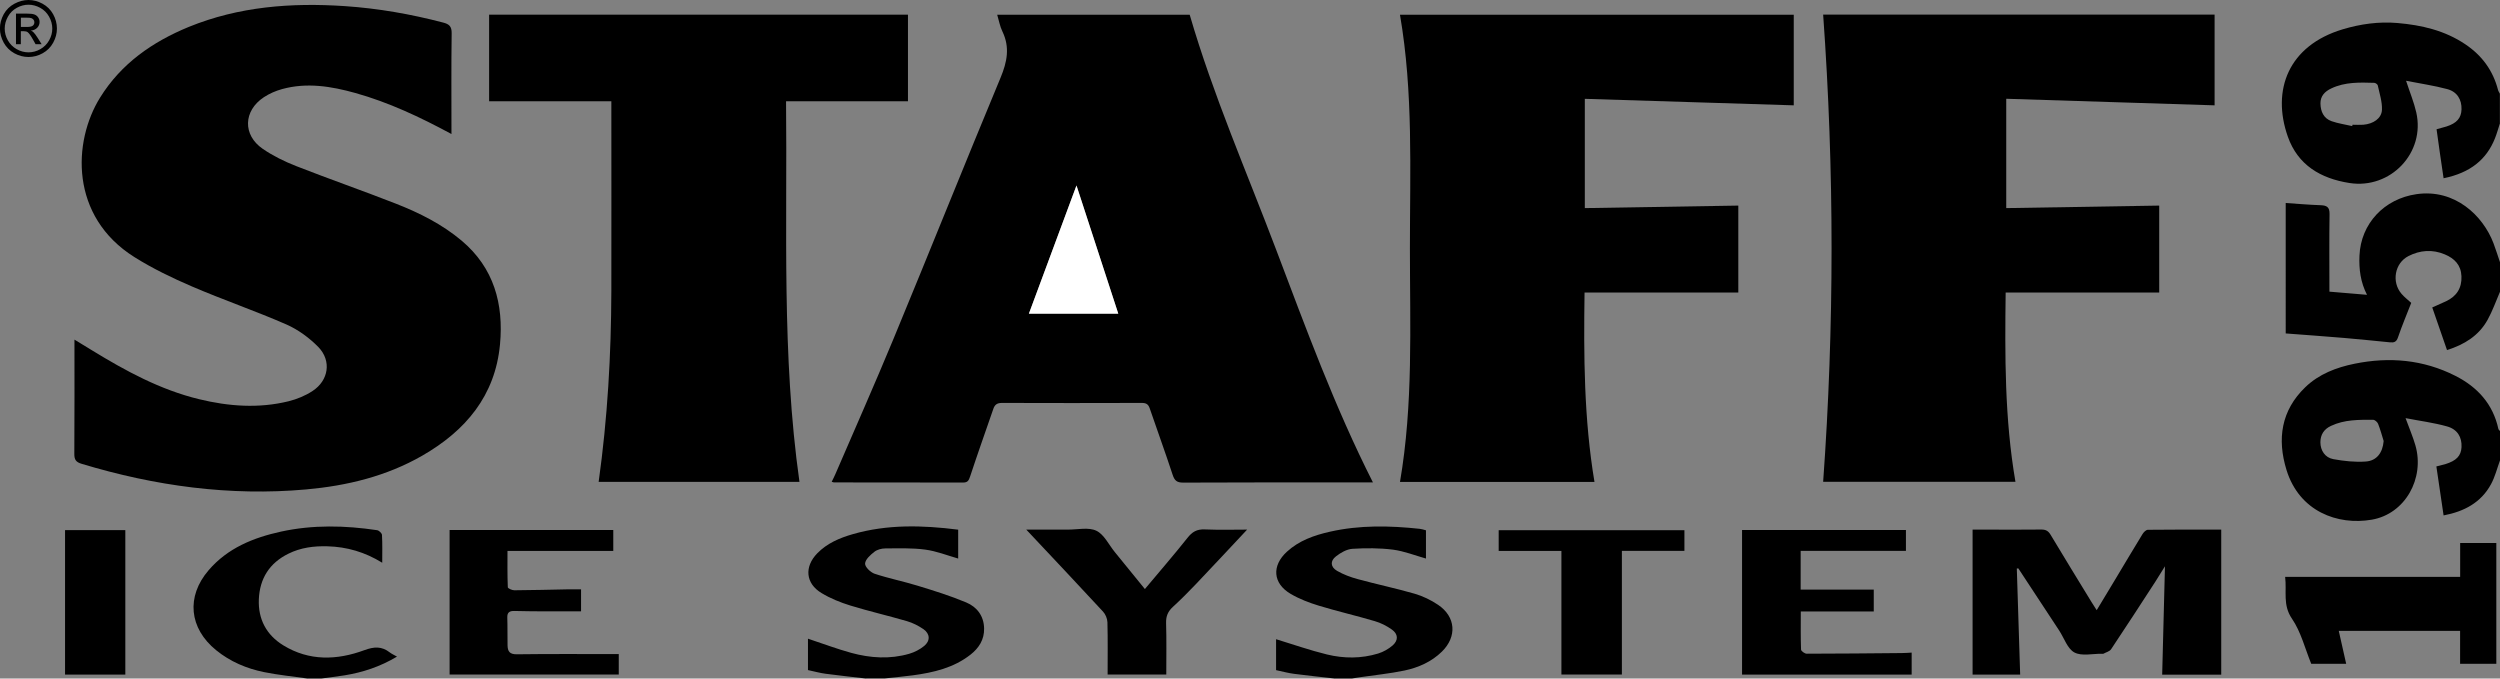 <svg viewBox="0 0 387.79 105.25" xmlns="http://www.w3.org/2000/svg"><rect x="0" y="0" width="387.79" height="105.25" fill="#808080" stroke="none"/><defs><style>.d{fill:#fff;}</style></defs><g id="a"></g><g id="b"><g id="c"><g><path d="M387.79,71.41c-.45,1.24-.77,2.55-1.39,3.69-1.54,2.85-4.15,4.24-7.36,4.85-.37-2.54-.75-5.05-1.12-7.6,.55-.14,.97-.23,1.38-.35,1.72-.53,2.45-1.29,2.52-2.63,.08-1.54-.62-2.78-2.26-3.23-2.04-.57-4.15-.84-6.42-1.28,.6,1.65,1.15,2.91,1.53,4.23,1.46,5.09-1.57,10.62-6.76,11.52-5.32,.92-11.26-1.28-13.24-7.72-1.47-4.78-.84-9.21,2.92-12.83,2.12-2.04,4.82-3.07,7.64-3.64,5.4-1.1,10.67-.64,15.64,1.88,3.43,1.74,5.83,4.37,6.67,8.24,.03,.12,.17,.22,.26,.33v4.56Zm-18.04-2.98c-.28-.9-.52-1.81-.87-2.69-.11-.27-.49-.61-.75-.62-2.22-.01-4.45-.05-6.55,.94-1.12,.52-1.64,1.38-1.65,2.54,0,1.28,.72,2.38,2,2.62,1.65,.3,3.37,.49,5.04,.37,1.73-.12,2.62-1.4,2.77-3.16Z"></path><path d="M387.79,19.09c-.26,.8-.48,1.62-.79,2.39-1.29,3.23-3.78,5.32-7.96,6.17-.19-1.27-.38-2.54-.56-3.81-.18-1.25-.35-2.49-.53-3.79,.57-.16,1.06-.28,1.54-.43,1.59-.51,2.29-1.31,2.33-2.65,.05-1.51-.67-2.74-2.22-3.15-2.05-.55-4.16-.85-6.38-1.29,.61,1.86,1.23,3.35,1.58,4.9,1.43,6.27-3.99,11.95-10.35,10.96-4.49-.7-8.02-2.79-9.57-7.19-2.55-7.23,.08-14.13,8.53-16.66,2.75-.82,5.59-1.22,8.47-.97,3.74,.32,7.34,1.15,10.53,3.3,2.6,1.75,4.3,4.08,5.08,7.1,.05,.2,.19,.38,.28,.57v4.56Zm-22.92,.47l.04-.21c.56,0,1.12,.04,1.67,0,1.56-.13,2.84-.98,2.9-2.31,.05-1.26-.38-2.54-.65-3.8-.04-.16-.34-.38-.53-.39-2.26-.07-4.53-.15-6.67,.86-1.03,.48-1.71,1.21-1.69,2.35,.02,1.22,.49,2.31,1.73,2.74,1.03,.36,2.13,.51,3.2,.76Z"></path><path d="M387.79,45.25c-.63,1.46-1.16,2.99-1.93,4.37-1.36,2.45-3.59,3.83-6.29,4.68-.76-2.2-1.51-4.35-2.29-6.61,.72-.32,1.44-.63,2.14-.96,1.64-.77,2.47-2.05,2.39-3.89-.07-1.74-1.08-2.75-2.58-3.38-1.92-.81-3.84-.66-5.64,.26-2.14,1.09-2.65,4.02-1.08,5.85,.43,.51,.98,.92,1.51,1.41-.68,1.76-1.44,3.54-2.06,5.37-.24,.71-.63,.81-1.24,.75-2.36-.23-4.73-.48-7.1-.68-3-.25-6.01-.47-9.07-.7V31.49c1.85,.12,3.62,.28,5.39,.34,.96,.03,1.43,.27,1.41,1.37-.06,3.98-.02,7.97-.02,12.04l5.83,.49c-1.01-1.97-1.26-3.98-1.17-6.06,.21-5.01,3.86-8.83,8.83-9.55,5.96-.87,10.33,3.32,11.96,7.61,.37,.97,.67,1.97,1.01,2.95v4.56Z"></path><path d="M134.35,105.25c-2.1-.24-4.2-.46-6.29-.74-.9-.12-1.79-.37-2.73-.57v-4.87c2.26,.75,4.46,1.58,6.71,2.2,2.97,.81,6,1.01,9,.14,.82-.24,1.64-.66,2.3-1.2,.99-.8,.94-1.9-.1-2.62-.78-.53-1.66-.98-2.56-1.24-2.91-.85-5.87-1.53-8.77-2.42-1.55-.48-3.1-1.1-4.48-1.94-2.48-1.49-2.69-4.07-.66-6.16,1.53-1.57,3.48-2.39,5.53-2.98,5.37-1.54,10.81-1.39,16.33-.69v4.48c-1.68-.48-3.37-1.16-5.13-1.39-2.03-.27-4.12-.19-6.19-.18-.57,0-1.25,.18-1.69,.53-.61,.48-1.39,1.17-1.43,1.81-.04,.51,.83,1.37,1.46,1.58,2.19,.73,4.47,1.18,6.68,1.86,2.55,.78,5.1,1.57,7.55,2.6,1.65,.69,2.73,2.07,2.77,4.02,.04,1.75-.81,3.06-2.13,4.09-2.61,2.04-5.72,2.76-8.91,3.19-1.45,.2-2.92,.32-4.38,.48h-2.88Z"></path><path d="M207.07,105.25c-2.1-.24-4.2-.44-6.29-.72-.94-.12-1.87-.37-2.84-.58v-4.8c2.65,.81,5.24,1.72,7.9,2.37,2.63,.64,5.32,.65,7.94-.15,.81-.25,1.62-.71,2.26-1.27,.89-.8,.84-1.74-.13-2.44-.8-.57-1.72-1.04-2.66-1.31-2.87-.85-5.79-1.52-8.65-2.39-1.51-.46-3.04-1.04-4.4-1.84-2.77-1.63-2.96-4.36-.58-6.54,1.89-1.73,4.22-2.55,6.66-3.1,4.62-1.05,9.28-.95,13.95-.45,.31,.03,.61,.14,.96,.23v4.38c-1.7-.48-3.38-1.15-5.11-1.38-2.08-.26-4.21-.26-6.3-.13-.88,.06-1.82,.6-2.55,1.17-.93,.72-.86,1.65,.17,2.25,.99,.57,2.09,.98,3.2,1.28,2.93,.8,5.9,1.42,8.81,2.26,1.28,.37,2.55,.98,3.66,1.73,2.75,1.85,2.96,4.93,.6,7.25-1.62,1.59-3.65,2.48-5.81,2.94-2.3,.48-4.65,.71-6.97,1.05-.39,.06-.78,.12-1.17,.18h-2.64Z"></path><path d="M47.71,105.25c-2.25-.32-4.51-.54-6.73-.99-2.72-.55-5.26-1.62-7.45-3.4-4.2-3.41-4.69-8.32-1.16-12.42,2.95-3.43,6.93-5.04,11.22-5.98,4.95-1.08,9.93-.96,14.9-.22,.3,.04,.75,.47,.76,.74,.08,1.38,.04,2.77,.04,4.31-2.69-1.66-5.49-2.47-8.5-2.55-2.1-.06-4.15,.2-6.06,1.15-2.92,1.44-4.44,3.83-4.58,7.06-.13,3.09,1.17,5.54,3.79,7.15,4.03,2.47,8.33,2.32,12.58,.75,1.52-.56,2.69-.62,3.94,.35,.3,.23,.66,.39,1.12,.65-2.61,1.56-5.31,2.45-8.16,2.91-1.18,.19-2.37,.32-3.55,.48h-2.16Z"></path><path d="M212.96,74.83c-.63,0-1.05,0-1.48,0-9.32,0-18.63-.02-27.95,.03-.99,0-1.34-.32-1.64-1.23-1.13-3.45-2.38-6.86-3.55-10.29-.22-.64-.55-.84-1.22-.84-7.24,.02-14.47,.03-21.71,0-.74,0-1.1,.27-1.32,.9-1.21,3.5-2.45,6.99-3.61,10.51-.21,.63-.38,.94-1.09,.94-6.68-.02-13.35-.02-20.03-.02-.07,0-.15-.04-.35-.1,.19-.39,.39-.76,.55-1.14,3.03-7.03,6.14-14.03,9.07-21.11,5.57-13.46,10.98-26.98,16.57-40.42,1.02-2.45,1.48-4.71,.29-7.18-.38-.77-.53-1.66-.81-2.6h29.86c3.64,12.49,8.84,24.38,13.43,36.5,4.59,12.11,9.04,24.29,15,36.06Zm-45.98-46.06c-2.48,6.69-4.93,13.27-7.38,19.88h13.86c-2.17-6.66-4.3-13.2-6.48-19.88Z"></path><path d="M70.03,20.79c-4.91-2.65-9.75-4.92-14.93-6.37-3.73-1.04-7.51-1.66-11.35-.6-.98,.27-1.97,.7-2.82,1.26-3.19,2.11-3.31,5.86-.17,8.01,1.6,1.1,3.39,1.97,5.2,2.68,5.13,2.01,10.34,3.82,15.47,5.83,3.65,1.43,7.16,3.19,10.19,5.74,5.01,4.22,6.52,9.83,5.94,16.07-.74,7.98-5.34,13.4-12.04,17.26-5.58,3.21-11.7,4.68-18.04,5.25-11.86,1.06-23.44-.54-34.8-3.97-.9-.27-1.16-.64-1.15-1.56,.04-5.83,.02-11.67,.02-17.71,.99,.61,1.86,1.13,2.72,1.66,5.23,3.2,10.59,6.12,16.61,7.58,4.6,1.12,9.25,1.46,13.89,.32,1.29-.32,2.6-.86,3.71-1.59,2.5-1.63,2.98-4.68,.9-6.82-1.39-1.42-3.12-2.69-4.93-3.49-4.82-2.11-9.82-3.82-14.66-5.9-3.07-1.32-6.12-2.79-8.94-4.56-10.03-6.3-9.58-17.9-5.32-24.75,3.28-5.28,8.11-8.63,13.74-10.95C37.04,1.01,45.2,.39,53.51,.95c5.15,.35,10.23,1.24,15.23,2.55,.93,.24,1.34,.59,1.32,1.67-.07,5.15-.03,10.3-.03,15.63Z"></path><path d="M282.81,2.26h60.71v14.08c-10.74-.34-21.47-.68-32.32-1.02v16.96c7.91-.13,15.77-.26,23.73-.39v13.49h-23.82c-.12,9.73-.17,19.54,1.52,29.36h-29.83c1.74-24.17,1.74-48.29,0-72.48Z"></path><path d="M278.24,2.28v14.06c-10.81-.34-21.56-.68-32.41-1.01v16.95c7.9-.13,15.82-.26,23.81-.39v13.49h-23.85c-.14,9.76-.1,19.56,1.54,29.38h-30.17c2.07-12.05,1.54-24.16,1.54-36.24,0-12.06,.54-24.15-1.54-36.23h61.09Z"></path><path d="M140.84,2.28V15.71h-18.91c.21,19.6-.7,39.34,2.08,59.04h-31.15c1.38-9.87,1.94-19.71,1.97-29.59,.02-9.83,0-19.65,0-29.45h-18.96V2.28h64.97Z"></path><path d="M312.84,88.19c.17,5.46,.35,10.92,.52,16.45h-7.38v-22.49c.59,0,1.38,0,2.17,0,2.84,0,5.68,.03,8.52-.01,.69,0,1.07,.24,1.41,.81,2.09,3.49,4.23,6.97,6.35,10.44,.22,.36,.46,.72,.8,1.26,1-1.67,1.92-3.19,2.84-4.71,1.42-2.36,2.82-4.73,4.26-7.08,.18-.3,.55-.68,.84-.68,3.83-.05,7.67-.03,11.38-.03v22.5h-9.16c.14-5.6,.29-11.13,.43-16.81-.52,.83-.98,1.59-1.46,2.34-2.29,3.52-4.56,7.04-6.89,10.52-.23,.35-.8,.48-1.21,.71-.06,.03-.16,0-.24,0-1.44-.02-3.11,.4-4.24-.2-1.08-.57-1.59-2.21-2.35-3.38-2.12-3.23-4.24-6.45-6.36-9.67l-.22,.03Z"></path><path d="M381.61,89.47v-5.24h5.61v18.74h-5.62v-5.11h-18.82c.39,1.74,.76,3.38,1.15,5.11h-5.42c-.98-2.41-1.6-4.97-2.99-7-1.47-2.14-.78-4.24-1.06-6.49h27.15Z"></path><path d="M69.72,82.21h25.41v3.25h-16.41c0,1.83-.03,3.73,.05,5.63,0,.18,.66,.47,1.01,.47,2.84-.02,5.68-.09,8.51-.15,.59-.01,1.18,0,1.84,0v3.42c-2.02,0-3.96,0-5.91,0-1.48,0-2.96-.03-4.44-.06-.71-.01-1.12,.19-1.09,1.02,.05,1.44,.01,2.88,.04,4.32,.02,.91,.31,1.39,1.42,1.38,5.24-.07,10.47-.03,15.83-.03v3.17h-26.24v-22.41Z"></path><path d="M296.53,101.24v3.4h-26.31v-22.43h25.42v3.24h-16.33v6.01h11.34v3.39h-11.32c0,2.02-.03,3.96,.04,5.9,0,.24,.57,.65,.88,.65,4.92,0,9.83-.06,14.75-.1,.47,0,.95-.04,1.52-.07Z"></path><path d="M171.81,104.62c0-2.76,.04-5.43-.03-8.1-.02-.57-.3-1.25-.69-1.66-3.9-4.22-7.84-8.39-11.9-12.71,2.24,0,4.37,0,6.51,0,1.48,0,3.17-.4,4.37,.18,1.2,.58,1.92,2.16,2.85,3.3,1.51,1.85,3.01,3.7,4.67,5.74,2.28-2.73,4.5-5.28,6.6-7.93,.74-.94,1.46-1.37,2.68-1.32,2.34,.1,4.68,.03,6.58,.03-2.54,2.71-5.22,5.59-7.94,8.45-1.16,1.22-2.35,2.41-3.58,3.54-.76,.7-1.08,1.44-1.05,2.5,.08,2.63,.03,5.27,.03,7.99h-9.1Z"></path><path d="M261.28,82.23v3.22h-9.7v19.18h-9.38v-19.17h-9.73v-3.22h28.81Z"></path><path d="M19.44,104.64H10.09v-22.41h9.35v22.41Z"></path><path d="M166.98,28.77c2.17,6.68,4.31,13.22,6.48,19.88h-13.86c2.45-6.6,4.9-13.19,7.38-19.88Z" class="d"></path><path d="M4.42,0c.74,0,1.47,.19,2.17,.57s1.26,.93,1.65,1.63,.59,1.45,.59,2.22-.19,1.49-.58,2.2-.93,1.25-1.63,1.64-1.43,.58-2.2,.58-1.5-.19-2.2-.58-1.25-.93-1.64-1.64-.59-1.44-.59-2.2,.2-1.51,.59-2.22S1.54,.95,2.25,.57s1.43-.57,2.17-.57Zm0,.73c-.62,0-1.23,.16-1.81,.48s-1.05,.77-1.38,1.37-.5,1.21-.5,1.85,.16,1.25,.49,1.83,.78,1.04,1.37,1.37,1.2,.49,1.83,.49,1.25-.16,1.83-.49,1.04-.78,1.37-1.37,.49-1.19,.49-1.83-.17-1.26-.5-1.85-.79-1.05-1.38-1.37-1.19-.48-1.81-.48Zm-1.94,6.13V2.11h1.63c.56,0,.96,.04,1.21,.13s.45,.24,.6,.46,.22,.45,.22,.7c0,.35-.12,.65-.37,.91s-.58,.4-.99,.43c.17,.07,.3,.15,.4,.25,.19,.19,.43,.5,.7,.94l.58,.93h-.94l-.42-.75c-.33-.59-.6-.96-.8-1.11-.14-.11-.35-.16-.62-.16h-.45v2.02h-.77Zm.77-2.68h.93c.45,0,.75-.07,.91-.2s.24-.31,.24-.53c0-.14-.04-.27-.12-.38s-.19-.19-.33-.25-.4-.08-.77-.08h-.87v1.44Z"></path></g></g></g></svg>